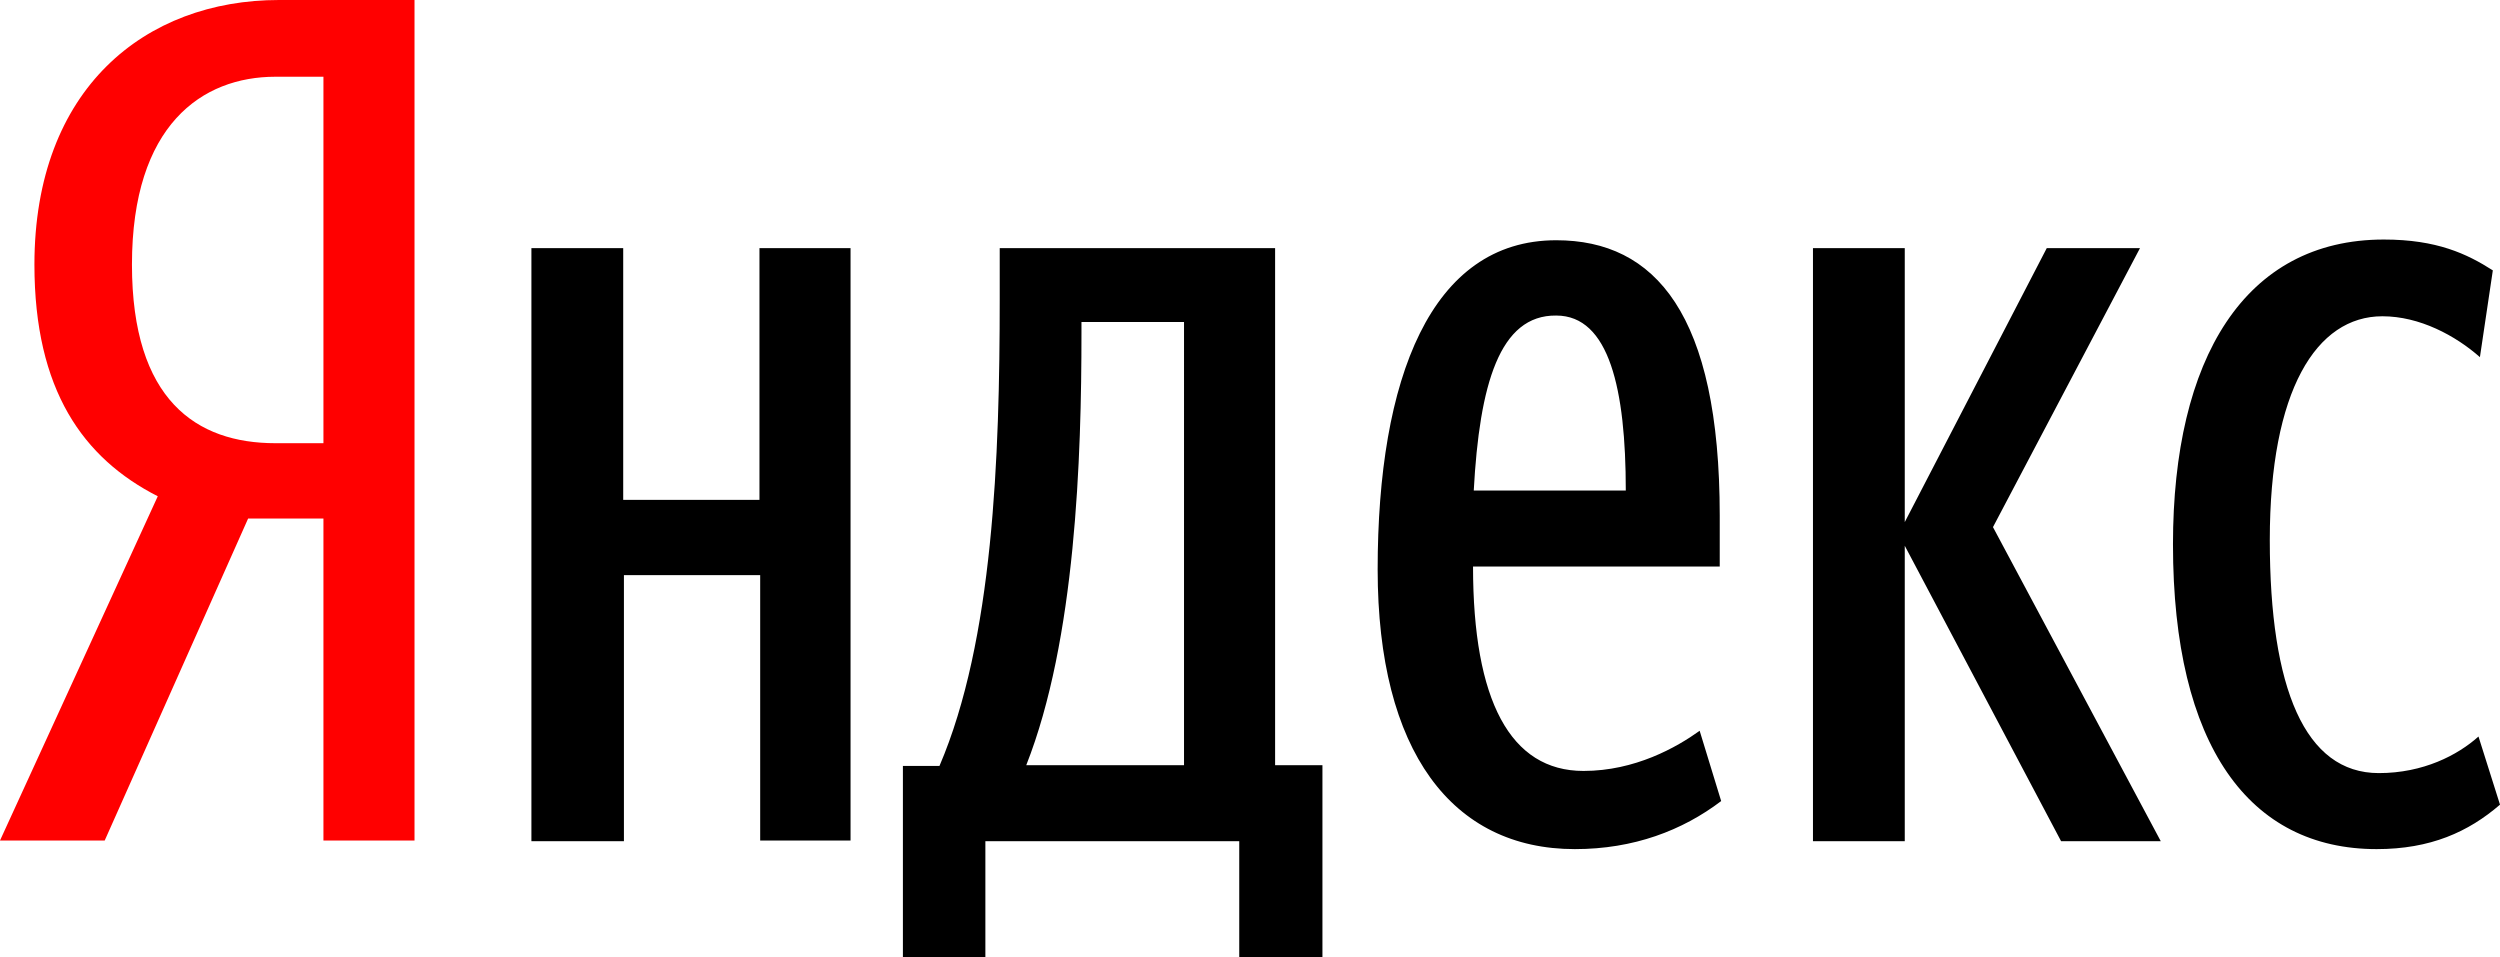 <svg xmlns="http://www.w3.org/2000/svg" viewBox="0 0 348.6 133.5" xmlns:v="https://vecta.io/nano"><path d="M34.6 72.3l-20 44.9H0l22-48C11.6 63.9 4.8 54.4 4.8 36.9 4.8 12.3 20.3 0 38.9 0h18.9v117.2H45.1V72.3zm10.5-61.6h-6.7c-10.2 0-20 6.7-20 26.2 0 18.9 9 24.9 20 24.9h6.7z" fill="red"/><path d="M118.6 34.6v82.6H106v-37H87v37.1H74.1V34.6h12.8v35.1h19V34.6zm65.7 98.9h-11.5v-16.2h-35.4v16.2h-11.5v-26.7h5.1c7.5-17.5 8.4-43.1 8.4-65.1v-7.1h38.4v72.1h6.6v26.8zm-19.2-88.6h-14.3v1.5c0 17.4-.8 42.8-7.7 60.3h22zm54.5 73.5c-17.1 0-27.5-13.6-27.5-39 0-26.6 7.4-45.9 24.9-45.9 13.8 0 22.8 10.3 22.8 38.4V79h-34.4c0 18.7 5.2 28.5 15.4 28.5 7.2 0 13-3.3 16.2-5.6l3 9.8c-5.4 4.1-12.2 6.7-20.4 6.7zm-14.1-50h21.2c0-14.1-2.3-24.4-9.7-24.4-7.9-.1-10.7 9.6-11.5 24.4zm60.1 7.7v41.2h-12.8V34.6h12.8v38.2l19.8-38.2h13l-20.5 38.9 23.4 43.8h-13.9zm37.4-.2c0-25.9 10-42.5 29.4-42.5 7.4 0 11.6 2 15.2 4.3l-1.8 12.1c-3.4-3-8.4-5.7-13.6-5.7-9.2 0-15.7 10.3-15.7 31.2 0 20.7 4.9 32.5 15.2 32.5 6.2 0 11-2.5 13.9-5.1l3 9.5c-4.4 3.8-9.7 6.2-17.2 6.2-17.7 0-28.4-14.3-28.4-42.5z"/></svg>